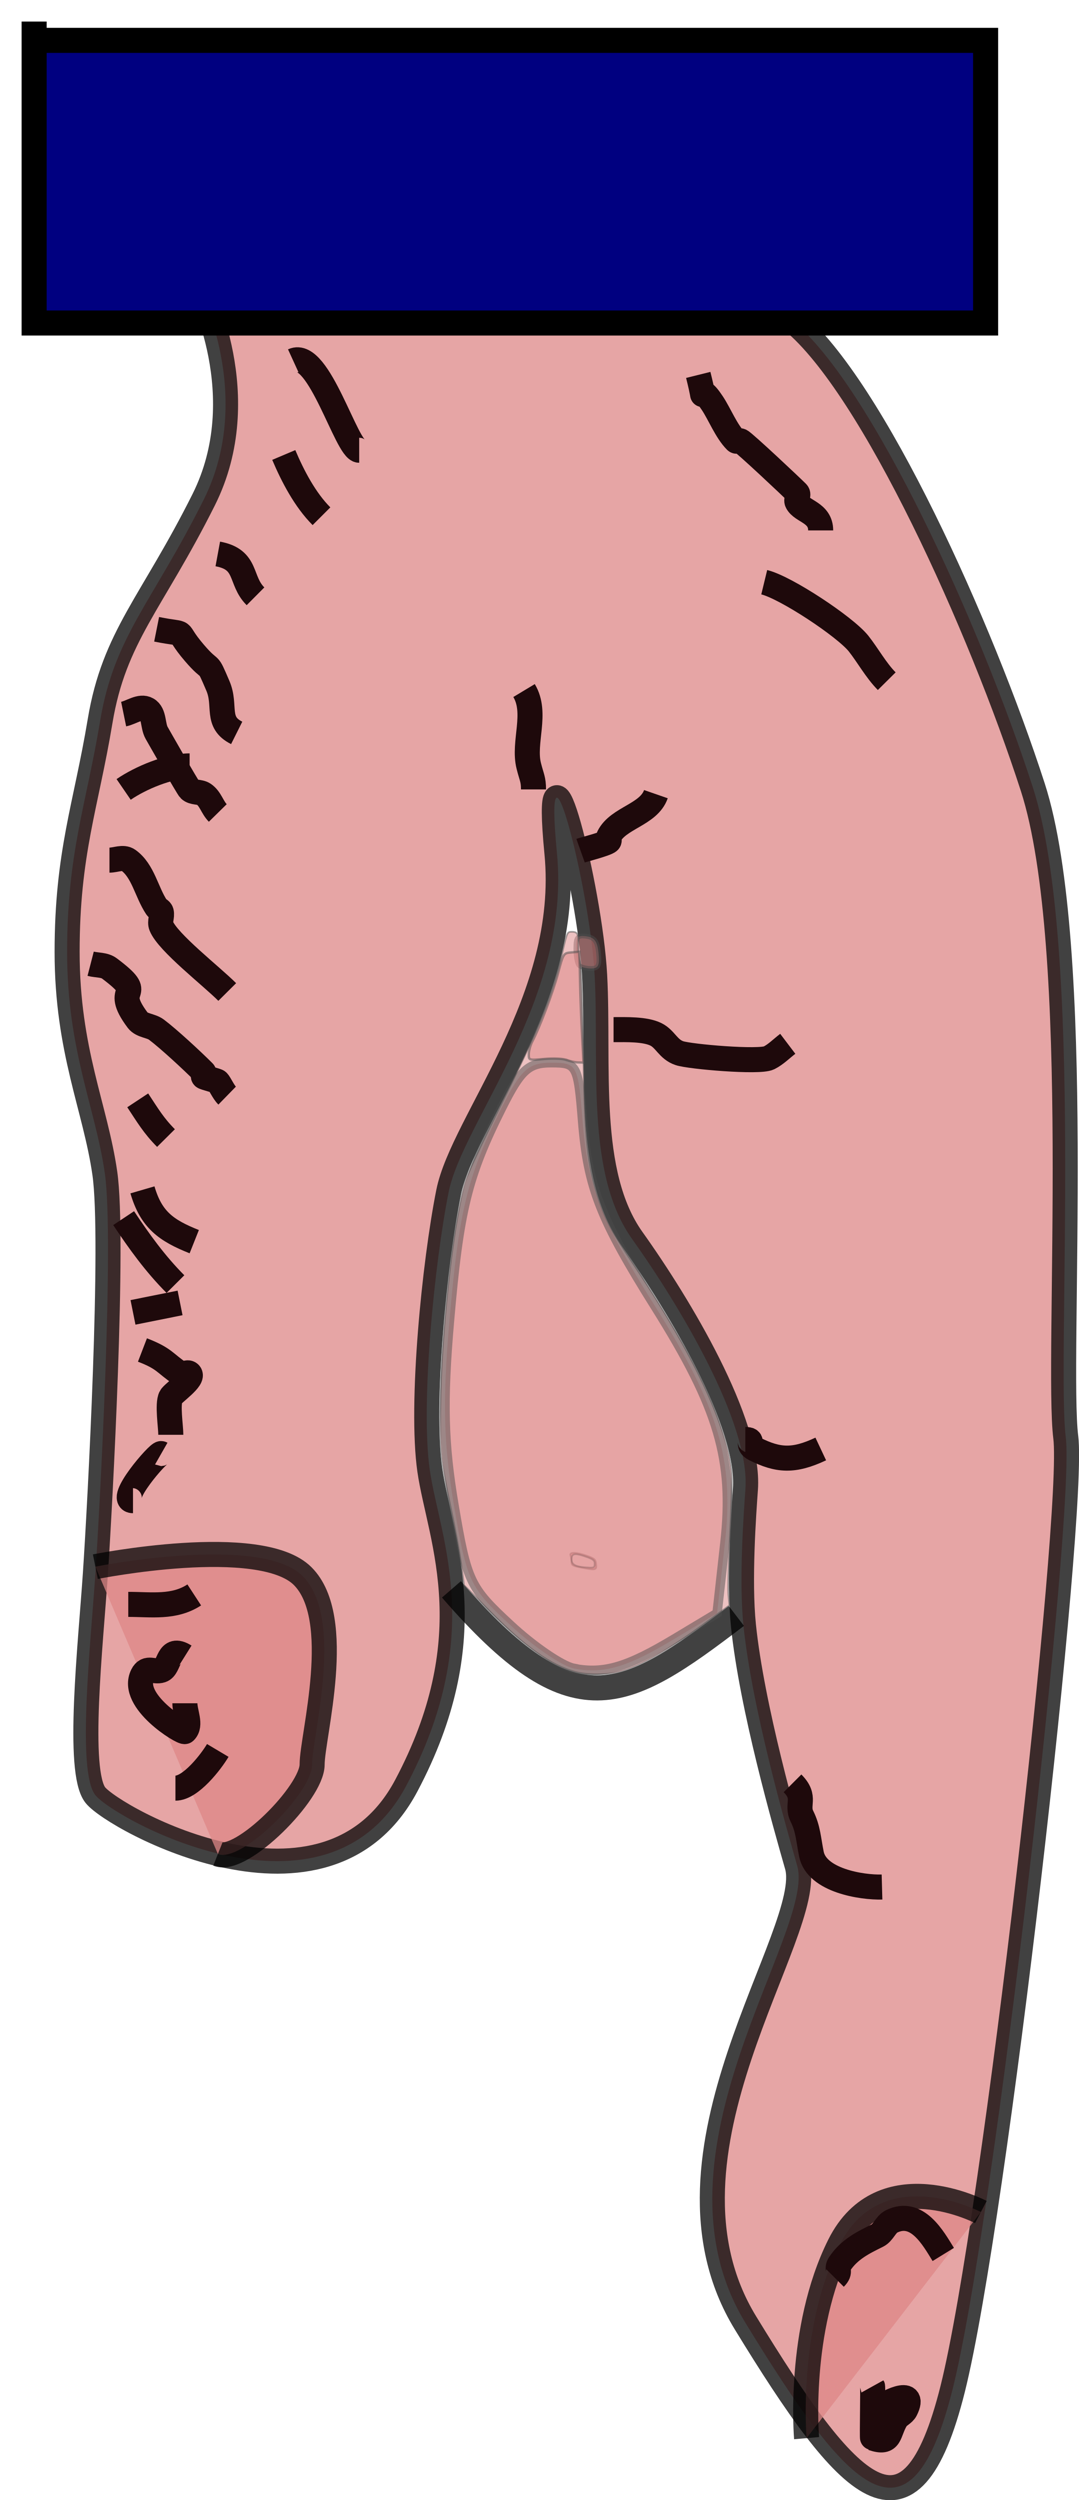 <?xml version="1.0" encoding="UTF-8" standalone="no"?>
<!-- Created with Inkscape (http://www.inkscape.org/) -->

<svg
   width="11.415mm"
   height="26.447mm"
   viewBox="0 0 11.415 26.447"
   version="1.1"
   id="svg5"
   sodipodi:docname="hand_down.svg"
   inkscape:version="1.1.1 (3bf5ae0d25, 2021-09-20)"
   xmlns:inkscape="http://www.inkscape.org/namespaces/inkscape"
   xmlns:sodipodi="http://sodipodi.sourceforge.net/DTD/sodipodi-0.dtd"
   xmlns="http://www.w3.org/2000/svg"
   xmlns:svg="http://www.w3.org/2000/svg">
  <sodipodi:namedview
     id="namedview7"
     pagecolor="#505050"
     bordercolor="#ffffff"
     borderopacity="1"
     inkscape:pageshadow="0"
     inkscape:pageopacity="0"
     inkscape:pagecheckerboard="1"
     inkscape:document-units="mm"
     showgrid="false"
     showguides="true"
     inkscape:guide-bbox="true"
     inkscape:snap-global="true"
     inkscape:zoom="5.3094837"
     inkscape:cx="22.224383"
     inkscape:cy="57.161867"
     inkscape:window-width="1920"
     inkscape:window-height="1013"
     inkscape:window-x="-9"
     inkscape:window-y="-9"
     inkscape:window-maximized="1"
     inkscape:current-layer="layer3" />
  <defs
     id="defs2">
    <inkscape:path-effect
       effect="skeletal"
       id="path-effect13190"
       is_visible="true"
       lpeversion="1"
       pattern="M 0,4.992 C 0,2.236 2.236,0 4.992,0 c 2.756,0 4.992,2.236 4.992,4.992 0,2.756 -2.236,4.992 -4.992,4.992 C 2.236,9.984 0,7.748 0,4.992 Z"
       copytype="single_stretched"
       prop_scale="1"
       scale_y_rel="false"
       spacing="0"
       normal_offset="0"
       tang_offset="0"
       prop_units="false"
       vertical_pattern="false"
       hide_knot="false"
       fuse_tolerance="0" />
    <inkscape:path-effect
       effect="skeletal"
       id="path-effect13186"
       is_visible="true"
       lpeversion="1"
       pattern="M 0,4.992 C 0,2.236 2.236,0 4.992,0 c 2.756,0 4.992,2.236 4.992,4.992 0,2.756 -2.236,4.992 -4.992,4.992 C 2.236,9.984 0,7.748 0,4.992 Z"
       copytype="single_stretched"
       prop_scale="1"
       scale_y_rel="false"
       spacing="0"
       normal_offset="0"
       tang_offset="0"
       prop_units="false"
       vertical_pattern="false"
       hide_knot="false"
       fuse_tolerance="0" />
    <clipPath
       clipPathUnits="userSpaceOnUse"
       id="clipPath962">
      <rect
         style="opacity:0.5;fill:#0000ff;fill-rule:evenodd;stroke:#000000;stroke-width:0.265px;stroke-linecap:butt;stroke-linejoin:miter;stroke-opacity:1"
         id="rect964"
         width="34.391"
         height="32.7"
         x="116.14"
         y="70.755"
         ry="1.612" />
    </clipPath>
    <filter
       inkscape:collect="always"
       style="color-interpolation-filters:sRGB"
       id="filter22888"
       x="-0.275"
       y="-0.434"
       width="1.599"
       height="1.834">
      <feGaussianBlur
         inkscape:collect="always"
         stdDeviation="0.136"
         id="feGaussianBlur22890" />
    </filter>
    <filter
       inkscape:collect="always"
       style="color-interpolation-filters:sRGB"
       id="filter22892"
       x="-0.35"
       y="-0.217"
       width="1.704"
       height="1.415">
      <feGaussianBlur
         inkscape:collect="always"
         stdDeviation="0.136"
         id="feGaussianBlur22894" />
    </filter>
    <filter
       inkscape:collect="always"
       style="color-interpolation-filters:sRGB"
       id="filter22896"
       x="-0.461"
       y="-0.617"
       width="2.026"
       height="2.371">
      <feGaussianBlur
         inkscape:collect="always"
         stdDeviation="0.136"
         id="feGaussianBlur22898" />
    </filter>
    <filter
       inkscape:collect="always"
       style="color-interpolation-filters:sRGB"
       id="filter22900"
       x="-4.402"
       y="-0.376"
       width="9.995"
       height="1.687">
      <feGaussianBlur
         inkscape:collect="always"
         stdDeviation="0.136"
         id="feGaussianBlur22902" />
    </filter>
    <filter
       inkscape:collect="always"
       style="color-interpolation-filters:sRGB"
       id="filter22904"
       x="-0.545"
       y="-0.477"
       width="2.097"
       height="1.955">
      <feGaussianBlur
         inkscape:collect="always"
         stdDeviation="0.136"
         id="feGaussianBlur22906" />
    </filter>
    <filter
       inkscape:collect="always"
       style="color-interpolation-filters:sRGB"
       id="filter22908"
       x="-1.122"
       y="-0.582"
       width="3.173"
       height="2.229">
      <feGaussianBlur
         inkscape:collect="always"
         stdDeviation="0.136"
         id="feGaussianBlur22910" />
    </filter>
    <filter
       inkscape:collect="always"
       style="color-interpolation-filters:sRGB"
       id="filter22912"
       x="-0.877"
       y="-1.016"
       width="2.928"
       height="2.95">
      <feGaussianBlur
         inkscape:collect="always"
         stdDeviation="0.136"
         id="feGaussianBlur22914" />
    </filter>
    <filter
       inkscape:collect="always"
       style="color-interpolation-filters:sRGB"
       id="filter22916"
       x="-0.415"
       y="-0.415"
       width="1.869"
       height="1.82">
      <feGaussianBlur
         inkscape:collect="always"
         stdDeviation="0.136"
         id="feGaussianBlur22918" />
    </filter>
    <filter
       inkscape:collect="always"
       style="color-interpolation-filters:sRGB"
       id="filter22920"
       x="-0.574"
       y="-1.837"
       width="2.04"
       height="4.581">
      <feGaussianBlur
         inkscape:collect="always"
         stdDeviation="0.136"
         id="feGaussianBlur22922" />
    </filter>
    <filter
       inkscape:collect="always"
       style="color-interpolation-filters:sRGB"
       id="filter22924"
       x="-0.353"
       y="-0.413"
       width="1.773"
       height="1.79">
      <feGaussianBlur
         inkscape:collect="always"
         stdDeviation="0.136"
         id="feGaussianBlur22926" />
    </filter>
    <filter
       inkscape:collect="always"
       style="color-interpolation-filters:sRGB"
       id="filter22928"
       x="-0.261"
       y="-0.324"
       width="1.598"
       height="1.621">
      <feGaussianBlur
         inkscape:collect="always"
         stdDeviation="0.136"
         id="feGaussianBlur22930" />
    </filter>
    <filter
       inkscape:collect="always"
       style="color-interpolation-filters:sRGB"
       id="filter22932"
       x="-0.247"
       y="-0.325"
       width="1.537"
       height="1.626">
      <feGaussianBlur
         inkscape:collect="always"
         stdDeviation="0.136"
         id="feGaussianBlur22934" />
    </filter>
    <filter
       inkscape:collect="always"
       style="color-interpolation-filters:sRGB"
       id="filter22936"
       x="-1.458"
       y="-0.999"
       width="3.859"
       height="3.05">
      <feGaussianBlur
         inkscape:collect="always"
         stdDeviation="0.136"
         id="feGaussianBlur22938" />
    </filter>
    <filter
       inkscape:collect="always"
       style="color-interpolation-filters:sRGB"
       id="filter22940"
       x="-0.825"
       y="-0.661"
       width="2.509"
       height="2.479">
      <feGaussianBlur
         inkscape:collect="always"
         stdDeviation="0.136"
         id="feGaussianBlur22942" />
    </filter>
    <filter
       inkscape:collect="always"
       style="color-interpolation-filters:sRGB"
       id="filter22944"
       x="-0.795"
       y="-0.572"
       width="2.559"
       height="2.172">
      <feGaussianBlur
         inkscape:collect="always"
         stdDeviation="0.136"
         id="feGaussianBlur22946" />
    </filter>
    <filter
       inkscape:collect="always"
       style="color-interpolation-filters:sRGB"
       id="filter22948"
       x="-0.705"
       y="-4.566"
       width="2.41"
       height="10.131">
      <feGaussianBlur
         inkscape:collect="always"
         stdDeviation="0.136"
         id="feGaussianBlur22950" />
    </filter>
    <filter
       inkscape:collect="always"
       style="color-interpolation-filters:sRGB"
       id="filter22952"
       x="-0.737"
       y="-0.501"
       width="2.64"
       height="1.863">
      <feGaussianBlur
         inkscape:collect="always"
         stdDeviation="0.136"
         id="feGaussianBlur22954" />
    </filter>
    <filter
       inkscape:collect="always"
       style="color-interpolation-filters:sRGB"
       id="filter22956"
       x="-1.356"
       y="-0.918"
       width="3.512"
       height="2.836">
      <feGaussianBlur
         inkscape:collect="always"
         stdDeviation="0.136"
         id="feGaussianBlur22958" />
    </filter>
    <filter
       inkscape:collect="always"
       style="color-interpolation-filters:sRGB"
       id="filter22960"
       x="-0.467"
       y="-4.153"
       width="2.037"
       height="9.522">
      <feGaussianBlur
         inkscape:collect="always"
         stdDeviation="0.136"
         id="feGaussianBlur22962" />
    </filter>
    <filter
       inkscape:collect="always"
       style="color-interpolation-filters:sRGB"
       id="filter22964"
       x="-0.911"
       y="-0.552"
       width="2.823"
       height="2.103">
      <feGaussianBlur
         inkscape:collect="always"
         stdDeviation="0.136"
         id="feGaussianBlur22966" />
    </filter>
    <filter
       inkscape:collect="always"
       style="color-interpolation-filters:sRGB"
       id="filter22968"
       x="-0.726"
       y="-0.986"
       width="2.705"
       height="3.134">
      <feGaussianBlur
         inkscape:collect="always"
         stdDeviation="0.136"
         id="feGaussianBlur22970" />
    </filter>
    <filter
       inkscape:collect="always"
       style="color-interpolation-filters:sRGB"
       id="filter22972"
       x="-0.443"
       y="-0.382"
       width="1.79"
       height="1.8">
      <feGaussianBlur
         inkscape:collect="always"
         stdDeviation="0.136"
         id="feGaussianBlur22974" />
    </filter>
    <filter
       inkscape:collect="always"
       style="color-interpolation-filters:sRGB"
       id="filter22976"
       x="-0.509"
       y="-2.331"
       width="1.988"
       height="5.63">
      <feGaussianBlur
         inkscape:collect="always"
         stdDeviation="0.136"
         id="feGaussianBlur22978" />
    </filter>
    <filter
       inkscape:collect="always"
       style="color-interpolation-filters:sRGB"
       id="filter22980"
       x="-0.177"
       y="-1.447"
       width="1.396"
       height="3.886">
      <feGaussianBlur
         inkscape:collect="always"
         stdDeviation="0.136"
         id="feGaussianBlur22982" />
    </filter>
    <filter
       inkscape:collect="always"
       style="color-interpolation-filters:sRGB"
       id="filter22984"
       x="-0.367"
       y="-0.724"
       width="1.75"
       height="2.388">
      <feGaussianBlur
         inkscape:collect="always"
         stdDeviation="0.136"
         id="feGaussianBlur22986" />
    </filter>
    <filter
       inkscape:collect="always"
       style="color-interpolation-filters:sRGB"
       id="filter22988"
       x="-1.211"
       y="-0.682"
       width="3.422"
       height="2.49">
      <feGaussianBlur
         inkscape:collect="always"
         stdDeviation="0.136"
         id="feGaussianBlur22990" />
    </filter>
  </defs>
  <g
     inkscape:groupmode="layer"
     id="layer3"
     inkscape:label="creases"
     style="display:inline;opacity:1;mix-blend-mode:normal"
     transform="translate(-73.889,-104.17)">
    <g
       id="g23028">
      <path
         style="display:inline;opacity:0.744;fill:#de8787;fill-rule:evenodd;stroke:#000000;stroke-width:0.265;stroke-linecap:butt;stroke-linejoin:miter;stroke-miterlimit:4;stroke-dasharray:none;stroke-opacity:1"
         d="m 75.994,107.214 c 0,0 0.598,1.146 0.05,2.242 -0.548,1.096 -0.947,1.445 -1.096,2.342 -0.149,0.897 -0.349,1.395 -0.349,2.442 0,1.046 0.299,1.644 0.399,2.342 0.1,0.698 -0.05,3.488 -0.1,4.236 -0.05,0.747 -0.199,2.093 0,2.342 0.199,0.249 2.442,1.495 3.289,-0.1 0.407,-0.767 0.504,-1.407 0.483,-1.942 -0.023,-0.578 -0.182,-1.034 -0.234,-1.396 -0.1,-0.698 0.05,-2.193 0.199,-2.94 0.149,-0.747 1.296,-2.043 1.146,-3.588 -0.149,-1.545 0.349,0.349 0.399,1.296 0.05,0.947 -0.1,2.093 0.399,2.791 0.498,0.698 1.246,1.943 1.196,2.641 -0.018,0.252 -0.07,0.965 -0.021,1.443 0.089,0.864 0.442,2.098 0.569,2.543 0.199,0.698 -1.644,3.04 -0.548,4.834 1.096,1.794 1.744,2.492 2.193,0.698 0.448,-1.794 1.296,-9.269 1.196,-10.066 -0.1,-0.797 0.199,-5.183 -0.349,-6.877 -0.548,-1.694 -1.694,-4.236 -2.541,-4.933 -0.847,-0.698 -6.279,-0.349 -6.279,-0.349 z"
         id="path1263"
         sodipodi:nodetypes="cssssssssssscccasssssscc" />
      <path
         style="display:inline;opacity:1;mix-blend-mode:normal;fill:#000080;fill-rule:evenodd;stroke:#000000;stroke-width:0.265px;stroke-linecap:butt;stroke-linejoin:miter;stroke-opacity:1"
         d="m 74.25,104.398 v 3.189 h 10.066 v -2.99 H 74.25 Z"
         id="path1002" />
      <path
         style="display:inline;opacity:0.744;fill:#de8787;fill-rule:evenodd;stroke:#000000;stroke-width:0.265;stroke-linecap:butt;stroke-linejoin:miter;stroke-miterlimit:4;stroke-dasharray:none;stroke-opacity:1"
         d="m 74.898,120.743 c 0,0 1.744,-0.349 2.193,0.1 0.448,0.448 0.1,1.694 0.1,1.993 0,0.299 -0.747,1.046 -0.997,0.947"
         id="path1267" />
      <path
         style="display:inline;opacity:0.744;fill:#de8787;fill-rule:evenodd;stroke:#000000;stroke-width:0.265;stroke-linecap:butt;stroke-linejoin:miter;stroke-miterlimit:4;stroke-dasharray:none;stroke-opacity:1"
         d="m 84.266,127.57 c 0,0 -1.046,-0.548 -1.495,0.349 -0.448,0.897 -0.349,2.043 -0.349,2.043"
         id="path1269" />
      <path
         style="display:inline;opacity:0.5;fill:#de8787;fill-rule:evenodd;stroke:#4d4d4d;stroke-width:0.05;stroke-linecap:square;stroke-miterlimit:4;stroke-dasharray:none;stroke-opacity:1"
         d="m 80.014,114.382 c -0.018,-0.018 -0.033,-0.098 -0.033,-0.178 0,-0.122 0.018,-0.142 0.112,-0.129 0.086,0.012 0.116,0.054 0.128,0.178 0.013,0.131 -0.002,0.162 -0.079,0.162 -0.052,0 -0.109,-0.015 -0.128,-0.033 z"
         id="path12785" />
      <path
         style="display:inline;opacity:0.744;fill:none;fill-rule:evenodd;stroke:#000000;stroke-width:0.265px;stroke-linecap:butt;stroke-linejoin:miter;stroke-opacity:1"
         d="m 78.665,120.983 c 1.292,1.493 1.82,1.194 3.014,0.281"
         id="path15752"
         sodipodi:nodetypes="cc" />
      <path
         style="display:inline;opacity:0.5;fill:#de8787;fill-rule:evenodd;stroke:#4d4d4d;stroke-width:0.018;stroke-linecap:square;stroke-miterlimit:4;stroke-dasharray:none;stroke-opacity:1"
         d="m 80.027,120.751 c -0.079,-0.015 -0.092,-0.024 -0.092,-0.058 0,-0.022 -0.005,-0.053 -0.011,-0.068 -0.015,-0.039 0.064,-0.037 0.178,0.004 0.078,0.028 0.089,0.038 0.094,0.088 0.006,0.064 -0.003,0.066 -0.168,0.034 z"
         id="path21438" />
      <path
         style="display:inline;opacity:0.5;fill:#de8787;fill-rule:evenodd;stroke:#4d4d4d;stroke-width:0.018;stroke-linecap:square;stroke-miterlimit:4;stroke-dasharray:none;stroke-opacity:1"
         d="m 79.975,121.857 c -0.258,-0.069 -0.531,-0.263 -0.904,-0.641 l -0.273,-0.277 -0.03,-0.22 c -0.017,-0.121 -0.066,-0.388 -0.11,-0.594 -0.107,-0.497 -0.121,-0.658 -0.109,-1.192 0.02,-0.827 0.149,-1.922 0.27,-2.29 0.026,-0.077 0.183,-0.414 0.35,-0.749 0.431,-0.863 0.561,-1.183 0.67,-1.653 0.049,-0.209 0.051,-0.214 0.098,-0.214 0.064,0 0.074,0.022 0.071,0.152 -0.002,0.061 0.006,0.132 0.016,0.16 0.012,0.031 0.025,0.363 0.034,0.886 0.018,1.019 0.043,1.259 0.17,1.647 0.068,0.209 0.127,0.315 0.392,0.714 0.647,0.971 1.002,1.754 1.011,2.229 0.002,0.087 -0.008,0.372 -0.021,0.633 -0.013,0.261 -0.02,0.527 -0.015,0.59 l 0.01,0.115 -0.206,0.152 c -0.435,0.321 -0.738,0.495 -0.962,0.552 -0.129,0.033 -0.34,0.033 -0.463,-2e-4 z m 0.206,-1.143 c 0,-0.034 -0.015,-0.048 -0.075,-0.07 -0.122,-0.044 -0.162,-0.044 -0.169,0.003 -0.011,0.074 0.034,0.1 0.186,0.106 0.05,0.002 0.057,-0.003 0.057,-0.04 z"
         id="path21477" />
      <path
         style="display:inline;opacity:0.5;fill:#de8787;fill-rule:evenodd;stroke:#4d4d4d;stroke-width:0.1;stroke-linecap:square;stroke-miterlimit:4;stroke-dasharray:none;stroke-opacity:1"
         d="m 79.958,121.818 c -0.122,-0.023 -0.425,-0.229 -0.672,-0.459 -0.428,-0.396 -0.458,-0.459 -0.594,-1.264 -0.111,-0.656 -0.122,-1.095 -0.049,-1.943 0.102,-1.182 0.188,-1.535 0.555,-2.267 0.2,-0.398 0.282,-0.473 0.521,-0.473 0.276,0 0.285,0.017 0.334,0.623 0.057,0.698 0.189,1.034 0.77,1.96 0.671,1.07 0.833,1.622 0.735,2.497 l -0.083,0.744 -0.448,0.269 c -0.506,0.304 -0.748,0.375 -1.069,0.315 z"
         id="path21627" />
      <path
         style="display:inline;opacity:0.5;fill:#de8787;fill-rule:evenodd;stroke:#4d4d4d;stroke-width:0.025;stroke-linecap:square;stroke-miterlimit:4;stroke-dasharray:none;stroke-opacity:1"
         d="m 79.881,115.383 c -0.035,-0.015 -0.135,-0.019 -0.23,-0.011 -0.168,0.015 -0.168,0.015 -0.168,-0.049 0,-0.035 0.017,-0.097 0.038,-0.137 0.081,-0.156 0.218,-0.52 0.272,-0.722 0.056,-0.21 0.057,-0.212 0.141,-0.219 l 0.085,-0.007 0.006,0.306 c 0.004,0.168 0.013,0.432 0.022,0.587 l 0.015,0.28 -0.059,-0.002 c -0.032,-7.9e-4 -0.087,-0.013 -0.121,-0.027 z"
         id="path21666" />
      <path
         style="mix-blend-mode:normal;fill:none;fill-rule:evenodd;stroke:#1e090b;stroke-width:0.265px;stroke-linecap:butt;stroke-linejoin:miter;stroke-opacity:1;filter:url(#filter22904)"
         d="m 76.991,107.986 c 0.271,-0.124 0.566,0.947 0.698,0.947"
         id="path13192" />
      <path
         style="mix-blend-mode:normal;fill:none;fill-rule:evenodd;stroke:#1e090b;stroke-width:0.265px;stroke-linecap:butt;stroke-linejoin:miter;stroke-opacity:1;filter:url(#filter22892)"
         d="m 81.276,108.136 c 0.104,0.418 -0.028,0.032 0.149,0.299 0.076,0.114 0.148,0.298 0.249,0.399 0.012,0.012 0.035,-0.007 0.05,0 0.043,0.022 0.53,0.48 0.598,0.548 0.023,0.024 -0.015,0.07 0,0.1 0.05,0.1 0.249,0.108 0.249,0.299"
         id="path13194" />
      <path
         style="mix-blend-mode:normal;fill:none;fill-rule:evenodd;stroke:#1e090b;stroke-width:0.265px;stroke-linecap:butt;stroke-linejoin:miter;stroke-opacity:1;filter:url(#filter22888)"
         d="m 81.974,110.329 c 0.227,0.055 0.853,0.469 0.997,0.648 0.097,0.122 0.185,0.284 0.299,0.399"
         id="path13196" />
      <path
         style="mix-blend-mode:normal;fill:none;fill-rule:evenodd;stroke:#1e090b;stroke-width:0.265px;stroke-linecap:butt;stroke-linejoin:miter;stroke-opacity:1;filter:url(#filter22896)"
         d="m 80.828,112.571 c -0.076,0.219 -0.398,0.249 -0.498,0.448 -0.007,0.015 0.012,0.038 0,0.05 -0.027,0.027 -0.268,0.089 -0.299,0.1"
         id="path13198" />
      <path
         style="mix-blend-mode:normal;fill:none;fill-rule:evenodd;stroke:#1e090b;stroke-width:0.265px;stroke-linecap:butt;stroke-linejoin:miter;stroke-opacity:1;filter:url(#filter22980)"
         d="m 82.223,115.212 c -0.066,0.05 -0.125,0.112 -0.199,0.149 -0.102,0.051 -0.838,-0.013 -0.947,-0.05 -0.12,-0.04 -0.148,-0.149 -0.249,-0.199 -0.115,-0.057 -0.314,-0.05 -0.448,-0.05"
         id="path13200" />
      <path
         style="mix-blend-mode:normal;fill:none;fill-rule:evenodd;stroke:#1e090b;stroke-width:0.265px;stroke-linecap:butt;stroke-linejoin:miter;stroke-opacity:1;filter:url(#filter22976)"
         d="m 82.572,119.498 c -0.287,0.135 -0.451,0.123 -0.698,0 -0.098,-0.049 0.004,-0.1 -0.1,-0.1"
         id="path13202" />
      <path
         style="mix-blend-mode:normal;fill:none;fill-rule:evenodd;stroke:#1e090b;stroke-width:0.265px;stroke-linecap:butt;stroke-linejoin:miter;stroke-opacity:1;filter:url(#filter22972)"
         d="m 83.22,124.132 c -0.213,0.006 -0.691,-0.068 -0.747,-0.349 -0.031,-0.153 -0.034,-0.267 -0.1,-0.399 -0.063,-0.126 0.051,-0.198 -0.1,-0.349"
         id="path13204" />
      <path
         style="mix-blend-mode:normal;fill:none;fill-rule:evenodd;stroke:#1e090b;stroke-width:0.265px;stroke-linecap:butt;stroke-linejoin:miter;stroke-opacity:1;filter:url(#filter22988)"
         d="m 83.12,129.414 c 0.005,0.009 -0.006,0.546 0,0.548 0.2,0.067 0.162,-0.055 0.249,-0.199 0.024,-0.04 0.079,-0.058 0.1,-0.1 0.127,-0.253 -0.228,-0.07 -0.299,0"
         id="path13206" />
      <path
         style="mix-blend-mode:normal;fill:none;fill-rule:evenodd;stroke:#1e090b;stroke-width:0.265px;stroke-linecap:butt;stroke-linejoin:miter;stroke-opacity:1;filter:url(#filter22984)"
         d="m 83.868,128.019 c -0.106,-0.172 -0.277,-0.484 -0.548,-0.349 -0.063,0.032 -0.086,0.118 -0.149,0.149 -0.147,0.073 -0.296,0.144 -0.399,0.299 -0.043,0.064 0.023,0.076 -0.05,0.149"
         id="path13208" />
      <path
         style="mix-blend-mode:normal;fill:none;fill-rule:evenodd;stroke:#1e090b;stroke-width:0.265px;stroke-linecap:butt;stroke-linejoin:miter;stroke-opacity:1;filter:url(#filter22960)"
         d="m 75.944,121.042 c -0.215,0.14 -0.453,0.1 -0.698,0.1"
         id="path13210" />
      <path
         style="mix-blend-mode:normal;fill:none;fill-rule:evenodd;stroke:#1e090b;stroke-width:0.265px;stroke-linecap:butt;stroke-linejoin:miter;stroke-opacity:1;filter:url(#filter22964)"
         d="m 75.845,121.69 c -0.187,-0.117 -0.157,0.119 -0.249,0.149 -0.077,0.026 -0.152,-0.045 -0.199,0.05 -0.137,0.275 0.428,0.618 0.448,0.598 0.07,-0.07 0,-0.199 0,-0.299"
         id="path13212" />
      <path
         style="mix-blend-mode:normal;fill:none;fill-rule:evenodd;stroke:#1e090b;stroke-width:0.265px;stroke-linecap:butt;stroke-linejoin:miter;stroke-opacity:1;filter:url(#filter22968)"
         d="m 76.193,122.687 c -0.072,0.121 -0.286,0.399 -0.448,0.399"
         id="path13214" />
      <path
         style="mix-blend-mode:normal;fill:none;fill-rule:evenodd;stroke:#1e090b;stroke-width:0.265px;stroke-linecap:butt;stroke-linejoin:miter;stroke-opacity:1;filter:url(#filter22908)"
         d="m 76.891,108.983 c 0.094,0.222 0.225,0.474 0.399,0.648"
         id="path13216" />
      <path
         style="mix-blend-mode:normal;fill:none;fill-rule:evenodd;stroke:#1e090b;stroke-width:0.265px;stroke-linecap:butt;stroke-linejoin:miter;stroke-opacity:1;filter:url(#filter22912)"
         d="m 76.193,110.03 c 0.321,0.059 0.228,0.278 0.399,0.448"
         id="path13218" />
      <path
         style="mix-blend-mode:normal;fill:none;fill-rule:evenodd;stroke:#1e090b;stroke-width:0.265px;stroke-linecap:butt;stroke-linejoin:miter;stroke-opacity:1;filter:url(#filter22916)"
         d="m 75.546,110.827 c 0.366,0.073 0.164,-0.025 0.399,0.249 0.195,0.228 0.125,0.059 0.249,0.349 0.091,0.212 -0.029,0.384 0.199,0.498"
         id="path13220" />
      <path
         style="mix-blend-mode:normal;fill:none;fill-rule:evenodd;stroke:#1e090b;stroke-width:0.265px;stroke-linecap:butt;stroke-linejoin:miter;stroke-opacity:1;filter:url(#filter22924)"
         d="m 75.197,111.724 c 0.083,-0.017 0.176,-0.092 0.249,-0.05 0.078,0.044 0.056,0.171 0.1,0.249 0.01,0.018 0.33,0.58 0.349,0.598 0.037,0.037 0.106,0.021 0.149,0.05 0.072,0.048 0.089,0.138 0.149,0.199"
         id="path13222" />
      <path
         style="mix-blend-mode:normal;fill:none;fill-rule:evenodd;stroke:#1e090b;stroke-width:0.265px;stroke-linecap:butt;stroke-linejoin:miter;stroke-opacity:1;filter:url(#filter22920)"
         d="m 75.197,112.521 c 0.178,-0.122 0.479,-0.249 0.698,-0.249"
         id="path13224" />
      <path
         style="mix-blend-mode:normal;fill:none;fill-rule:evenodd;stroke:#1e090b;stroke-width:0.265px;stroke-linecap:butt;stroke-linejoin:miter;stroke-opacity:1;filter:url(#filter22928)"
         d="m 75.047,113.269 c 0.066,0 0.145,-0.039 0.199,0 0.158,0.113 0.192,0.337 0.299,0.498 0.013,0.02 0.044,0.027 0.05,0.05 0.012,0.048 -0.019,0.103 0,0.149 0.069,0.173 0.533,0.532 0.698,0.698"
         id="path13226" />
      <path
         style="mix-blend-mode:normal;fill:none;fill-rule:evenodd;stroke:#1e090b;stroke-width:0.265px;stroke-linecap:butt;stroke-linejoin:miter;stroke-opacity:1;filter:url(#filter22932)"
         d="m 74.848,114.365 c 0.066,0.017 0.145,0.009 0.199,0.05 0.423,0.318 0.009,0.162 0.299,0.548 0.045,0.059 0.14,0.055 0.199,0.1 0.13,0.098 0.374,0.324 0.498,0.448 0.012,0.012 -0.012,0.038 0,0.05 0.009,0.009 0.14,0.041 0.149,0.05 0.023,0.023 0.06,0.11 0.1,0.149"
         id="path13228" />
      <path
         style="mix-blend-mode:normal;fill:none;fill-rule:evenodd;stroke:#1e090b;stroke-width:0.265px;stroke-linecap:butt;stroke-linejoin:miter;stroke-opacity:1;filter:url(#filter22936)"
         d="m 75.346,115.81 c 0.107,0.162 0.168,0.267 0.299,0.399"
         id="path13230" />
      <path
         style="mix-blend-mode:normal;fill:none;fill-rule:evenodd;stroke:#1e090b;stroke-width:0.265px;stroke-linecap:butt;stroke-linejoin:miter;stroke-opacity:1;filter:url(#filter22940)"
         d="m 75.396,116.757 c 0.092,0.315 0.249,0.429 0.548,0.548"
         id="path13232" />
      <path
         style="mix-blend-mode:normal;fill:none;fill-rule:evenodd;stroke:#1e090b;stroke-width:0.265px;stroke-linecap:butt;stroke-linejoin:miter;stroke-opacity:1;filter:url(#filter22944)"
         d="m 75.197,117.056 c 0.163,0.245 0.333,0.482 0.548,0.698"
         id="path13234" />
      <path
         style="mix-blend-mode:normal;fill:none;fill-rule:evenodd;stroke:#1e090b;stroke-width:0.265px;stroke-linecap:butt;stroke-linejoin:miter;stroke-opacity:1;filter:url(#filter22948)"
         d="m 75.296,118.053 0.498,-0.1"
         id="path13236" />
      <path
         style="mix-blend-mode:normal;fill:none;fill-rule:evenodd;stroke:#1e090b;stroke-width:0.265px;stroke-linecap:butt;stroke-linejoin:miter;stroke-opacity:1;filter:url(#filter22952)"
         d="m 75.396,118.451 c 0.237,0.091 0.234,0.139 0.399,0.249 0.028,0.018 0.076,-0.024 0.1,0 0.053,0.053 -0.179,0.208 -0.199,0.249 -0.038,0.076 0,0.309 0,0.399"
         id="path13238" />
      <path
         style="mix-blend-mode:normal;fill:none;fill-rule:evenodd;stroke:#1e090b;stroke-width:0.265px;stroke-linecap:butt;stroke-linejoin:miter;stroke-opacity:1;filter:url(#filter22956)"
         d="m 75.595,119.547 c -0.028,-0.016 -0.472,0.498 -0.299,0.498"
         id="path13240" />
      <path
         style="mix-blend-mode:normal;fill:none;fill-rule:evenodd;stroke:#1e090b;stroke-width:0.265px;stroke-linecap:butt;stroke-linejoin:miter;stroke-opacity:1;filter:url(#filter22900)"
         d="m 79.433,111.475 c 0.144,0.239 -0.013,0.548 0.05,0.797 0.031,0.124 0.05,0.141 0.05,0.249"
         id="path13242" />
    </g>
  </g>
</svg>

